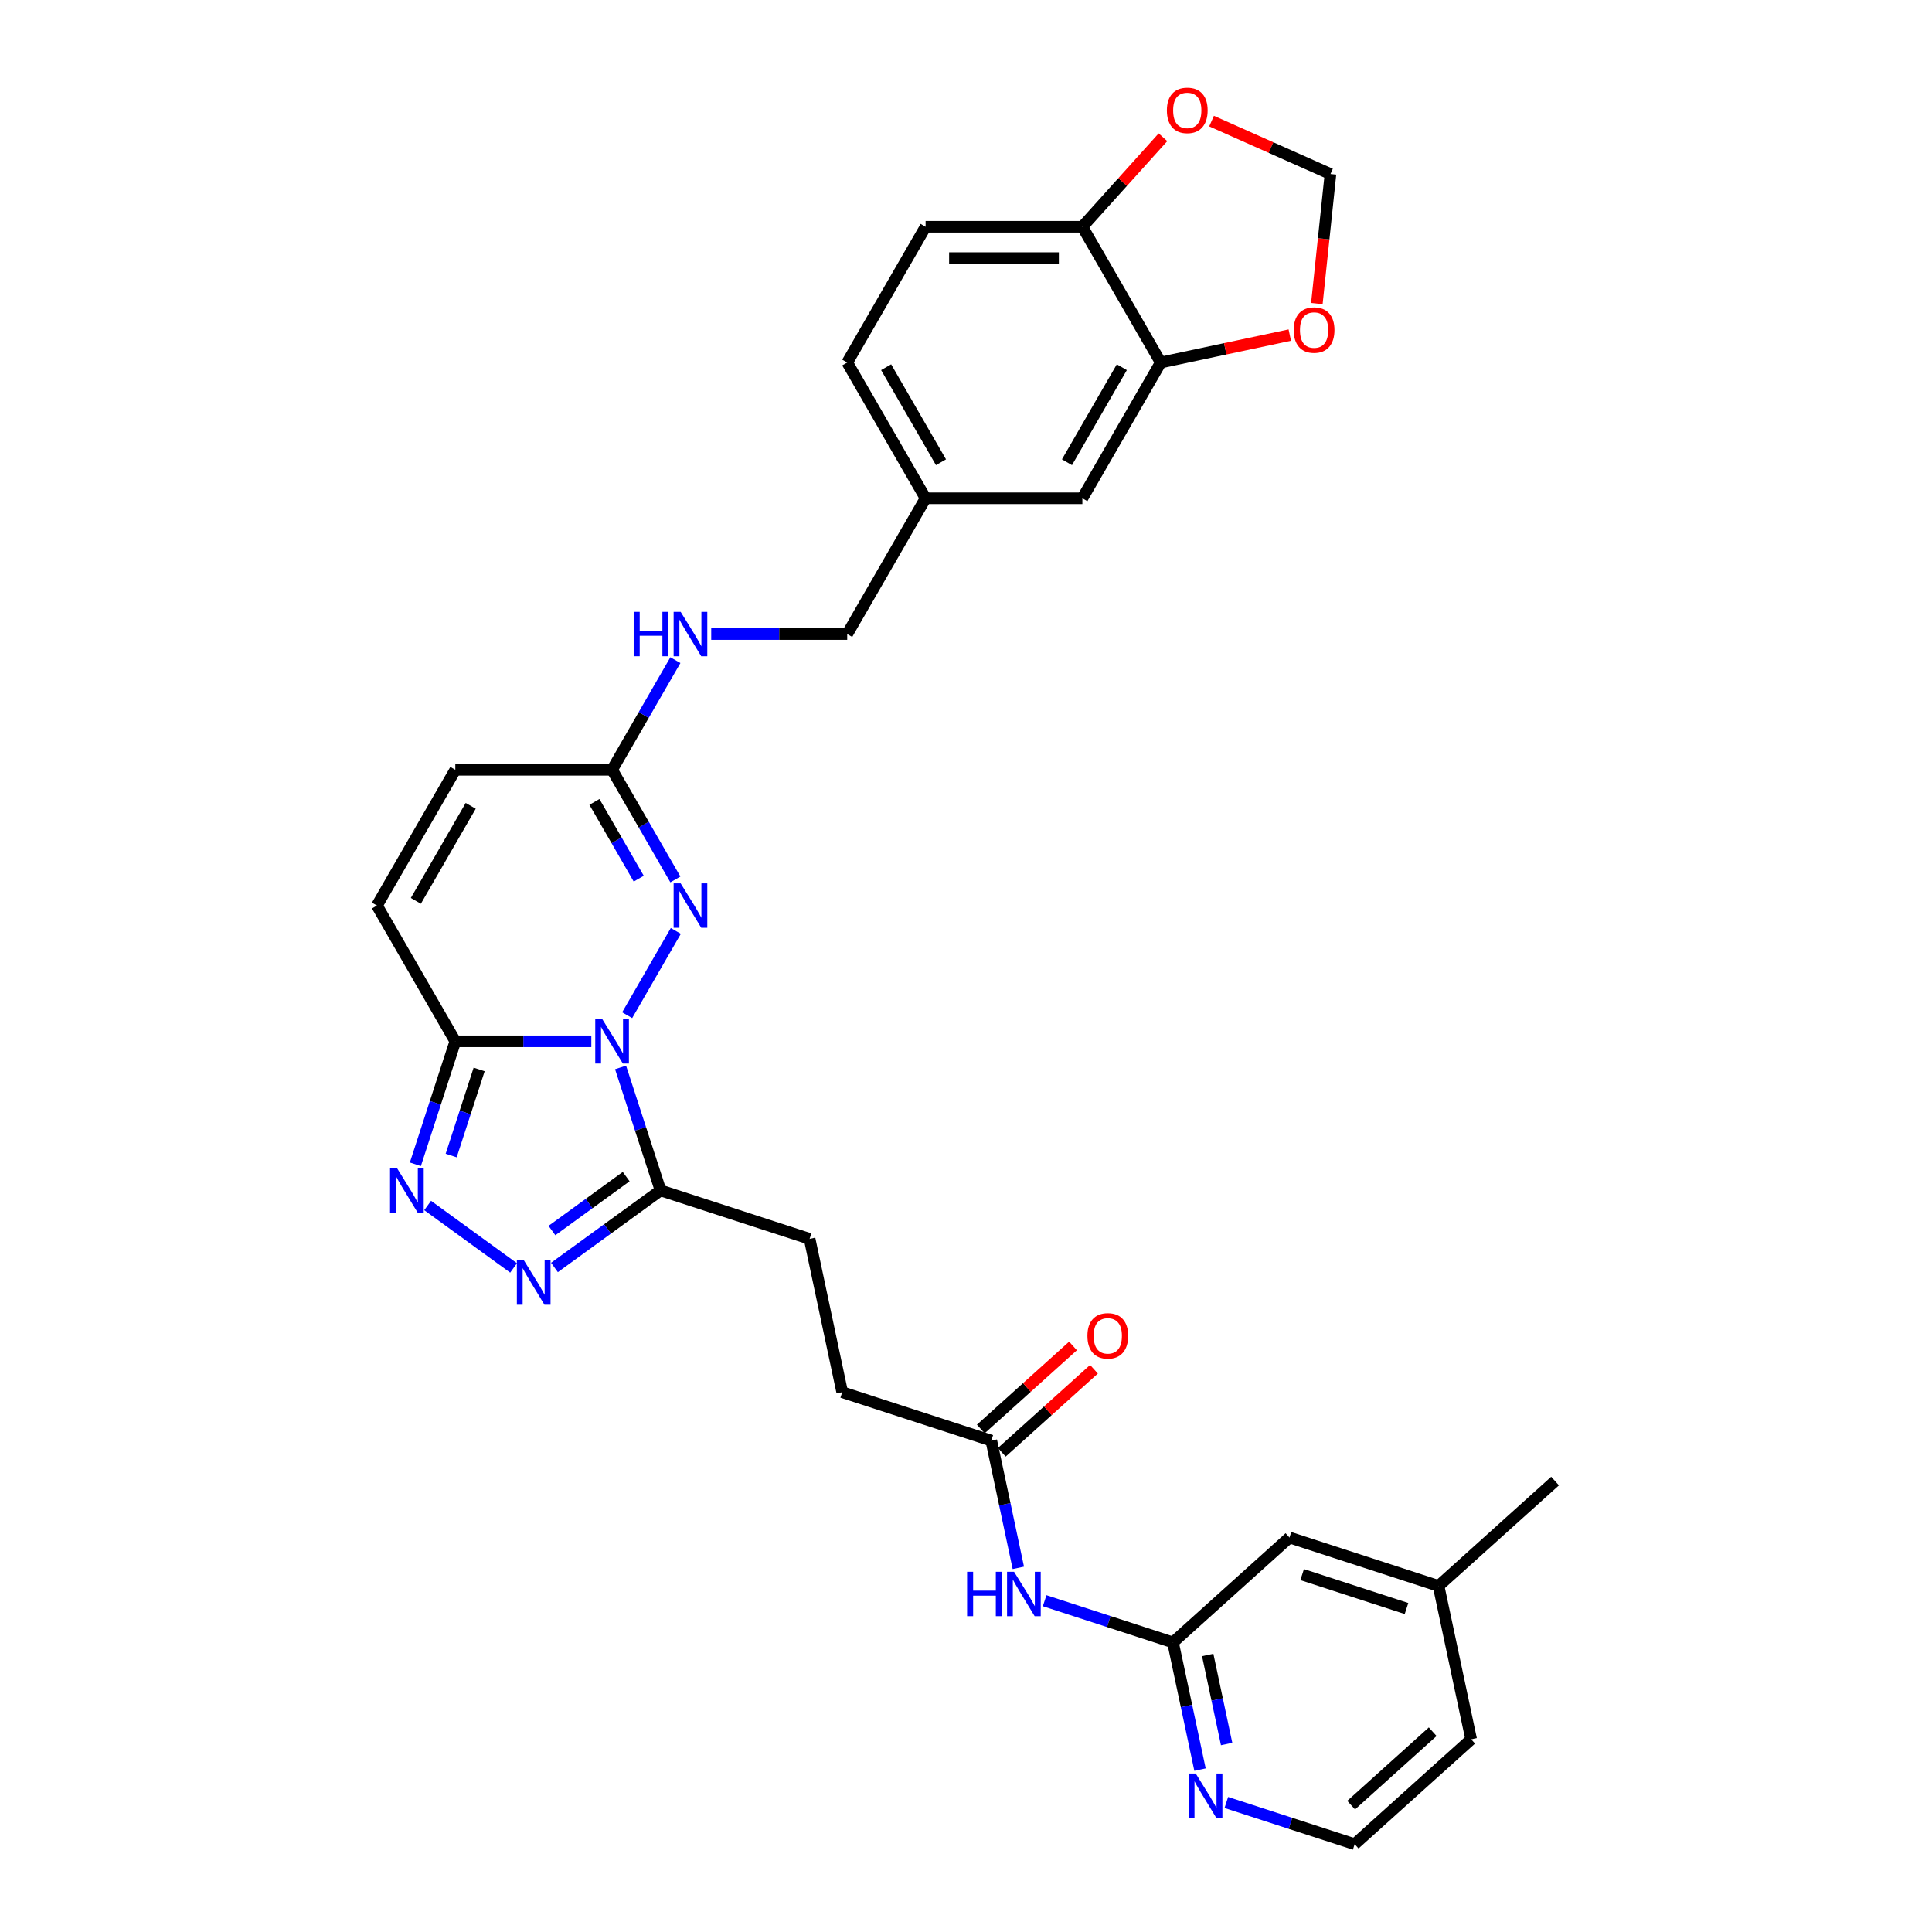 <?xml version='1.0' encoding='iso-8859-1'?>
<svg version='1.1' baseProfile='full'
              xmlns='http://www.w3.org/2000/svg'
                      xmlns:rdkit='http://www.rdkit.org/xml'
                      xmlns:xlink='http://www.w3.org/1999/xlink'
                  xml:space='preserve'
width='1000px' height='1000px' viewBox='0 0 1000 1000'>
<!-- END OF HEADER -->
<rect style='opacity:1.0;fill:#FFFFFF;stroke:none' width='1000' height='1000' x='0' y='0'> </rect>
<path class='bond-0' d='M 306.071,538.985 L 270.872,538.985' style='fill:none;fill-rule:evenodd;stroke:#0000FF;stroke-width:6px;stroke-linecap:butt;stroke-linejoin:miter;stroke-opacity:1' />
<path class='bond-0' d='M 270.872,538.985 L 235.674,538.985' style='fill:none;fill-rule:evenodd;stroke:#000000;stroke-width:6px;stroke-linecap:butt;stroke-linejoin:miter;stroke-opacity:1' />
<path class='bond-1' d='M 324.618,525.467 L 349.804,481.843' style='fill:none;fill-rule:evenodd;stroke:#0000FF;stroke-width:6px;stroke-linecap:butt;stroke-linejoin:miter;stroke-opacity:1' />
<path class='bond-2' d='M 321.206,552.502 L 331.546,584.328' style='fill:none;fill-rule:evenodd;stroke:#0000FF;stroke-width:6px;stroke-linecap:butt;stroke-linejoin:miter;stroke-opacity:1' />
<path class='bond-2' d='M 331.546,584.328 L 341.887,616.153' style='fill:none;fill-rule:evenodd;stroke:#000000;stroke-width:6px;stroke-linecap:butt;stroke-linejoin:miter;stroke-opacity:1' />
<path class='bond-3' d='M 235.674,538.985 L 225.333,570.81' style='fill:none;fill-rule:evenodd;stroke:#000000;stroke-width:6px;stroke-linecap:butt;stroke-linejoin:miter;stroke-opacity:1' />
<path class='bond-3' d='M 225.333,570.81 L 214.993,602.635' style='fill:none;fill-rule:evenodd;stroke:#0000FF;stroke-width:6px;stroke-linecap:butt;stroke-linejoin:miter;stroke-opacity:1' />
<path class='bond-3' d='M 248.005,553.547 L 240.767,575.824' style='fill:none;fill-rule:evenodd;stroke:#000000;stroke-width:6px;stroke-linecap:butt;stroke-linejoin:miter;stroke-opacity:1' />
<path class='bond-3' d='M 240.767,575.824 L 233.529,598.102' style='fill:none;fill-rule:evenodd;stroke:#0000FF;stroke-width:6px;stroke-linecap:butt;stroke-linejoin:miter;stroke-opacity:1' />
<path class='bond-6' d='M 235.674,538.985 L 195.104,468.716' style='fill:none;fill-rule:evenodd;stroke:#000000;stroke-width:6px;stroke-linecap:butt;stroke-linejoin:miter;stroke-opacity:1' />
<path class='bond-5' d='M 349.579,455.198 L 333.196,426.823' style='fill:none;fill-rule:evenodd;stroke:#0000FF;stroke-width:6px;stroke-linecap:butt;stroke-linejoin:miter;stroke-opacity:1' />
<path class='bond-5' d='M 333.196,426.823 L 316.813,398.447' style='fill:none;fill-rule:evenodd;stroke:#000000;stroke-width:6px;stroke-linecap:butt;stroke-linejoin:miter;stroke-opacity:1' />
<path class='bond-5' d='M 330.61,454.799 L 319.142,434.937' style='fill:none;fill-rule:evenodd;stroke:#0000FF;stroke-width:6px;stroke-linecap:butt;stroke-linejoin:miter;stroke-opacity:1' />
<path class='bond-5' d='M 319.142,434.937 L 307.674,415.074' style='fill:none;fill-rule:evenodd;stroke:#000000;stroke-width:6px;stroke-linecap:butt;stroke-linejoin:miter;stroke-opacity:1' />
<path class='bond-4' d='M 341.887,616.153 L 314.437,636.096' style='fill:none;fill-rule:evenodd;stroke:#000000;stroke-width:6px;stroke-linecap:butt;stroke-linejoin:miter;stroke-opacity:1' />
<path class='bond-4' d='M 314.437,636.096 L 286.987,656.04' style='fill:none;fill-rule:evenodd;stroke:#0000FF;stroke-width:6px;stroke-linecap:butt;stroke-linejoin:miter;stroke-opacity:1' />
<path class='bond-4' d='M 324.113,609.007 L 304.898,622.968' style='fill:none;fill-rule:evenodd;stroke:#000000;stroke-width:6px;stroke-linecap:butt;stroke-linejoin:miter;stroke-opacity:1' />
<path class='bond-4' d='M 304.898,622.968 L 285.683,636.928' style='fill:none;fill-rule:evenodd;stroke:#0000FF;stroke-width:6px;stroke-linecap:butt;stroke-linejoin:miter;stroke-opacity:1' />
<path class='bond-17' d='M 341.887,616.153 L 419.055,641.226' style='fill:none;fill-rule:evenodd;stroke:#000000;stroke-width:6px;stroke-linecap:butt;stroke-linejoin:miter;stroke-opacity:1' />
<path class='bond-31' d='M 221.343,623.958 L 265.833,656.281' style='fill:none;fill-rule:evenodd;stroke:#0000FF;stroke-width:6px;stroke-linecap:butt;stroke-linejoin:miter;stroke-opacity:1' />
<path class='bond-10' d='M 316.813,398.447 L 235.674,398.447' style='fill:none;fill-rule:evenodd;stroke:#000000;stroke-width:6px;stroke-linecap:butt;stroke-linejoin:miter;stroke-opacity:1' />
<path class='bond-16' d='M 316.813,398.447 L 333.196,370.072' style='fill:none;fill-rule:evenodd;stroke:#000000;stroke-width:6px;stroke-linecap:butt;stroke-linejoin:miter;stroke-opacity:1' />
<path class='bond-16' d='M 333.196,370.072 L 349.579,341.696' style='fill:none;fill-rule:evenodd;stroke:#0000FF;stroke-width:6px;stroke-linecap:butt;stroke-linejoin:miter;stroke-opacity:1' />
<path class='bond-32' d='M 195.104,468.716 L 235.674,398.447' style='fill:none;fill-rule:evenodd;stroke:#000000;stroke-width:6px;stroke-linecap:butt;stroke-linejoin:miter;stroke-opacity:1' />
<path class='bond-32' d='M 215.244,466.289 L 243.642,417.101' style='fill:none;fill-rule:evenodd;stroke:#000000;stroke-width:6px;stroke-linecap:butt;stroke-linejoin:miter;stroke-opacity:1' />
<path class='bond-7' d='M 527.089,811.514 L 520.091,778.59' style='fill:none;fill-rule:evenodd;stroke:#0000FF;stroke-width:6px;stroke-linecap:butt;stroke-linejoin:miter;stroke-opacity:1' />
<path class='bond-7' d='M 520.091,778.59 L 513.093,745.666' style='fill:none;fill-rule:evenodd;stroke:#000000;stroke-width:6px;stroke-linecap:butt;stroke-linejoin:miter;stroke-opacity:1' />
<path class='bond-8' d='M 540.706,828.523 L 573.918,839.314' style='fill:none;fill-rule:evenodd;stroke:#0000FF;stroke-width:6px;stroke-linecap:butt;stroke-linejoin:miter;stroke-opacity:1' />
<path class='bond-8' d='M 573.918,839.314 L 607.131,850.106' style='fill:none;fill-rule:evenodd;stroke:#000000;stroke-width:6px;stroke-linecap:butt;stroke-linejoin:miter;stroke-opacity:1' />
<path class='bond-12' d='M 607.131,850.106 L 614.129,883.03' style='fill:none;fill-rule:evenodd;stroke:#000000;stroke-width:6px;stroke-linecap:butt;stroke-linejoin:miter;stroke-opacity:1' />
<path class='bond-12' d='M 614.129,883.03 L 621.127,915.954' style='fill:none;fill-rule:evenodd;stroke:#0000FF;stroke-width:6px;stroke-linecap:butt;stroke-linejoin:miter;stroke-opacity:1' />
<path class='bond-12' d='M 625.104,856.609 L 630.002,879.656' style='fill:none;fill-rule:evenodd;stroke:#000000;stroke-width:6px;stroke-linecap:butt;stroke-linejoin:miter;stroke-opacity:1' />
<path class='bond-12' d='M 630.002,879.656 L 634.901,902.703' style='fill:none;fill-rule:evenodd;stroke:#0000FF;stroke-width:6px;stroke-linecap:butt;stroke-linejoin:miter;stroke-opacity:1' />
<path class='bond-22' d='M 607.131,850.106 L 667.429,795.813' style='fill:none;fill-rule:evenodd;stroke:#000000;stroke-width:6px;stroke-linecap:butt;stroke-linejoin:miter;stroke-opacity:1' />
<path class='bond-9' d='M 600.801,187.641 L 560.232,257.91' style='fill:none;fill-rule:evenodd;stroke:#000000;stroke-width:6px;stroke-linecap:butt;stroke-linejoin:miter;stroke-opacity:1' />
<path class='bond-9' d='M 580.662,190.067 L 552.263,239.255' style='fill:none;fill-rule:evenodd;stroke:#000000;stroke-width:6px;stroke-linecap:butt;stroke-linejoin:miter;stroke-opacity:1' />
<path class='bond-14' d='M 600.801,187.641 L 634.196,180.542' style='fill:none;fill-rule:evenodd;stroke:#000000;stroke-width:6px;stroke-linecap:butt;stroke-linejoin:miter;stroke-opacity:1' />
<path class='bond-14' d='M 634.196,180.542 L 667.591,173.444' style='fill:none;fill-rule:evenodd;stroke:#FF0000;stroke-width:6px;stroke-linecap:butt;stroke-linejoin:miter;stroke-opacity:1' />
<path class='bond-33' d='M 600.801,187.641 L 560.232,117.372' style='fill:none;fill-rule:evenodd;stroke:#000000;stroke-width:6px;stroke-linecap:butt;stroke-linejoin:miter;stroke-opacity:1' />
<path class='bond-11' d='M 513.093,745.666 L 435.925,720.593' style='fill:none;fill-rule:evenodd;stroke:#000000;stroke-width:6px;stroke-linecap:butt;stroke-linejoin:miter;stroke-opacity:1' />
<path class='bond-20' d='M 518.522,751.696 L 542.383,730.211' style='fill:none;fill-rule:evenodd;stroke:#000000;stroke-width:6px;stroke-linecap:butt;stroke-linejoin:miter;stroke-opacity:1' />
<path class='bond-20' d='M 542.383,730.211 L 566.244,708.727' style='fill:none;fill-rule:evenodd;stroke:#FF0000;stroke-width:6px;stroke-linecap:butt;stroke-linejoin:miter;stroke-opacity:1' />
<path class='bond-20' d='M 507.664,739.636 L 531.525,718.152' style='fill:none;fill-rule:evenodd;stroke:#000000;stroke-width:6px;stroke-linecap:butt;stroke-linejoin:miter;stroke-opacity:1' />
<path class='bond-20' d='M 531.525,718.152 L 555.385,696.667' style='fill:none;fill-rule:evenodd;stroke:#FF0000;stroke-width:6px;stroke-linecap:butt;stroke-linejoin:miter;stroke-opacity:1' />
<path class='bond-26' d='M 634.744,932.963 L 667.956,943.754' style='fill:none;fill-rule:evenodd;stroke:#0000FF;stroke-width:6px;stroke-linecap:butt;stroke-linejoin:miter;stroke-opacity:1' />
<path class='bond-26' d='M 667.956,943.754 L 701.169,954.545' style='fill:none;fill-rule:evenodd;stroke:#000000;stroke-width:6px;stroke-linecap:butt;stroke-linejoin:miter;stroke-opacity:1' />
<path class='bond-13' d='M 560.232,117.372 L 479.092,117.372' style='fill:none;fill-rule:evenodd;stroke:#000000;stroke-width:6px;stroke-linecap:butt;stroke-linejoin:miter;stroke-opacity:1' />
<path class='bond-13' d='M 548.061,133.6 L 491.263,133.6' style='fill:none;fill-rule:evenodd;stroke:#000000;stroke-width:6px;stroke-linecap:butt;stroke-linejoin:miter;stroke-opacity:1' />
<path class='bond-15' d='M 560.232,117.372 L 581.09,94.207' style='fill:none;fill-rule:evenodd;stroke:#000000;stroke-width:6px;stroke-linecap:butt;stroke-linejoin:miter;stroke-opacity:1' />
<path class='bond-15' d='M 581.09,94.207 L 601.948,71.041' style='fill:none;fill-rule:evenodd;stroke:#FF0000;stroke-width:6px;stroke-linecap:butt;stroke-linejoin:miter;stroke-opacity:1' />
<path class='bond-18' d='M 681.602,157.123 L 685.125,123.6' style='fill:none;fill-rule:evenodd;stroke:#FF0000;stroke-width:6px;stroke-linecap:butt;stroke-linejoin:miter;stroke-opacity:1' />
<path class='bond-18' d='M 685.125,123.6 L 688.649,90.076' style='fill:none;fill-rule:evenodd;stroke:#000000;stroke-width:6px;stroke-linecap:butt;stroke-linejoin:miter;stroke-opacity:1' />
<path class='bond-35' d='M 627.101,62.673 L 657.875,76.375' style='fill:none;fill-rule:evenodd;stroke:#FF0000;stroke-width:6px;stroke-linecap:butt;stroke-linejoin:miter;stroke-opacity:1' />
<path class='bond-35' d='M 657.875,76.375 L 688.649,90.076' style='fill:none;fill-rule:evenodd;stroke:#000000;stroke-width:6px;stroke-linecap:butt;stroke-linejoin:miter;stroke-opacity:1' />
<path class='bond-25' d='M 368.126,328.178 L 403.324,328.178' style='fill:none;fill-rule:evenodd;stroke:#0000FF;stroke-width:6px;stroke-linecap:butt;stroke-linejoin:miter;stroke-opacity:1' />
<path class='bond-25' d='M 403.324,328.178 L 438.522,328.178' style='fill:none;fill-rule:evenodd;stroke:#000000;stroke-width:6px;stroke-linecap:butt;stroke-linejoin:miter;stroke-opacity:1' />
<path class='bond-23' d='M 419.055,641.226 L 435.925,720.593' style='fill:none;fill-rule:evenodd;stroke:#000000;stroke-width:6px;stroke-linecap:butt;stroke-linejoin:miter;stroke-opacity:1' />
<path class='bond-19' d='M 560.232,257.91 L 479.092,257.91' style='fill:none;fill-rule:evenodd;stroke:#000000;stroke-width:6px;stroke-linecap:butt;stroke-linejoin:miter;stroke-opacity:1' />
<path class='bond-21' d='M 479.092,117.372 L 438.522,187.641' style='fill:none;fill-rule:evenodd;stroke:#000000;stroke-width:6px;stroke-linecap:butt;stroke-linejoin:miter;stroke-opacity:1' />
<path class='bond-28' d='M 667.429,795.813 L 744.597,820.886' style='fill:none;fill-rule:evenodd;stroke:#000000;stroke-width:6px;stroke-linecap:butt;stroke-linejoin:miter;stroke-opacity:1' />
<path class='bond-28' d='M 673.99,815.008 L 728.007,832.559' style='fill:none;fill-rule:evenodd;stroke:#000000;stroke-width:6px;stroke-linecap:butt;stroke-linejoin:miter;stroke-opacity:1' />
<path class='bond-24' d='M 479.092,257.91 L 438.522,328.178' style='fill:none;fill-rule:evenodd;stroke:#000000;stroke-width:6px;stroke-linecap:butt;stroke-linejoin:miter;stroke-opacity:1' />
<path class='bond-27' d='M 479.092,257.91 L 438.522,187.641' style='fill:none;fill-rule:evenodd;stroke:#000000;stroke-width:6px;stroke-linecap:butt;stroke-linejoin:miter;stroke-opacity:1' />
<path class='bond-27' d='M 487.06,239.255 L 458.662,190.067' style='fill:none;fill-rule:evenodd;stroke:#000000;stroke-width:6px;stroke-linecap:butt;stroke-linejoin:miter;stroke-opacity:1' />
<path class='bond-34' d='M 701.169,954.545 L 761.467,900.253' style='fill:none;fill-rule:evenodd;stroke:#000000;stroke-width:6px;stroke-linecap:butt;stroke-linejoin:miter;stroke-opacity:1' />
<path class='bond-34' d='M 699.355,934.342 L 741.564,896.337' style='fill:none;fill-rule:evenodd;stroke:#000000;stroke-width:6px;stroke-linecap:butt;stroke-linejoin:miter;stroke-opacity:1' />
<path class='bond-29' d='M 744.597,820.886 L 761.467,900.253' style='fill:none;fill-rule:evenodd;stroke:#000000;stroke-width:6px;stroke-linecap:butt;stroke-linejoin:miter;stroke-opacity:1' />
<path class='bond-30' d='M 744.597,820.886 L 804.896,766.593' style='fill:none;fill-rule:evenodd;stroke:#000000;stroke-width:6px;stroke-linecap:butt;stroke-linejoin:miter;stroke-opacity:1' />
<path  class='atom-0' d='M 311.734 527.495
L 319.264 539.666
Q 320.01 540.867, 321.211 543.042
Q 322.412 545.216, 322.477 545.346
L 322.477 527.495
L 325.528 527.495
L 325.528 550.474
L 322.38 550.474
L 314.298 537.167
Q 313.357 535.609, 312.351 533.824
Q 311.377 532.039, 311.085 531.487
L 311.085 550.474
L 308.099 550.474
L 308.099 527.495
L 311.734 527.495
' fill='#0000FF'/>
<path  class='atom-2' d='M 352.304 457.227
L 359.833 469.397
Q 360.58 470.598, 361.781 472.773
Q 362.982 474.947, 363.047 475.077
L 363.047 457.227
L 366.097 457.227
L 366.097 480.205
L 362.949 480.205
L 354.868 466.898
Q 353.927 465.34, 352.92 463.555
Q 351.947 461.77, 351.655 461.219
L 351.655 480.205
L 348.669 480.205
L 348.669 457.227
L 352.304 457.227
' fill='#0000FF'/>
<path  class='atom-4' d='M 205.521 604.663
L 213.051 616.834
Q 213.797 618.035, 214.998 620.21
Q 216.199 622.384, 216.264 622.514
L 216.264 604.663
L 219.315 604.663
L 219.315 627.642
L 216.167 627.642
L 208.085 614.335
Q 207.144 612.777, 206.138 610.992
Q 205.164 609.207, 204.872 608.655
L 204.872 627.642
L 201.886 627.642
L 201.886 604.663
L 205.521 604.663
' fill='#0000FF'/>
<path  class='atom-5' d='M 271.164 652.356
L 278.694 664.527
Q 279.441 665.728, 280.641 667.902
Q 281.842 670.077, 281.907 670.207
L 281.907 652.356
L 284.958 652.356
L 284.958 675.335
L 281.81 675.335
L 273.728 662.028
Q 272.787 660.47, 271.781 658.685
Q 270.807 656.9, 270.515 656.348
L 270.515 675.335
L 267.529 675.335
L 267.529 652.356
L 271.164 652.356
' fill='#0000FF'/>
<path  class='atom-8' d='M 500.574 813.543
L 503.69 813.543
L 503.69 823.312
L 515.439 823.312
L 515.439 813.543
L 518.555 813.543
L 518.555 836.522
L 515.439 836.522
L 515.439 825.909
L 503.69 825.909
L 503.69 836.522
L 500.574 836.522
L 500.574 813.543
' fill='#0000FF'/>
<path  class='atom-8' d='M 524.883 813.543
L 532.413 825.714
Q 533.16 826.915, 534.361 829.089
Q 535.561 831.264, 535.626 831.394
L 535.626 813.543
L 538.677 813.543
L 538.677 836.522
L 535.529 836.522
L 527.447 823.215
Q 526.506 821.657, 525.5 819.872
Q 524.526 818.087, 524.234 817.535
L 524.234 836.522
L 521.248 836.522
L 521.248 813.543
L 524.883 813.543
' fill='#0000FF'/>
<path  class='atom-13' d='M 618.921 917.983
L 626.451 930.154
Q 627.198 931.354, 628.398 933.529
Q 629.599 935.704, 629.664 935.833
L 629.664 917.983
L 632.715 917.983
L 632.715 940.961
L 629.567 940.961
L 621.485 927.654
Q 620.544 926.097, 619.538 924.312
Q 618.564 922.526, 618.272 921.975
L 618.272 940.961
L 615.286 940.961
L 615.286 917.983
L 618.921 917.983
' fill='#0000FF'/>
<path  class='atom-15' d='M 669.619 170.836
Q 669.619 165.318, 672.346 162.235
Q 675.072 159.152, 680.168 159.152
Q 685.263 159.152, 687.989 162.235
Q 690.716 165.318, 690.716 170.836
Q 690.716 176.418, 687.957 179.599
Q 685.198 182.747, 680.168 182.747
Q 675.104 182.747, 672.346 179.599
Q 669.619 176.451, 669.619 170.836
M 680.168 180.151
Q 683.673 180.151, 685.555 177.814
Q 687.47 175.445, 687.47 170.836
Q 687.47 166.325, 685.555 164.053
Q 683.673 161.748, 680.168 161.748
Q 676.662 161.748, 674.747 164.02
Q 672.865 166.292, 672.865 170.836
Q 672.865 175.477, 674.747 177.814
Q 676.662 180.151, 680.168 180.151
' fill='#FF0000'/>
<path  class='atom-16' d='M 603.976 57.139
Q 603.976 51.621, 606.703 48.538
Q 609.429 45.455, 614.524 45.455
Q 619.62 45.455, 622.346 48.538
Q 625.073 51.621, 625.073 57.139
Q 625.073 62.721, 622.314 65.902
Q 619.555 69.05, 614.524 69.05
Q 609.461 69.05, 606.703 65.902
Q 603.976 62.754, 603.976 57.139
M 614.524 66.453
Q 618.03 66.453, 619.912 64.117
Q 621.827 61.747, 621.827 57.139
Q 621.827 52.627, 619.912 50.355
Q 618.03 48.051, 614.524 48.051
Q 611.019 48.051, 609.104 50.323
Q 607.222 52.595, 607.222 57.139
Q 607.222 61.78, 609.104 64.117
Q 611.019 66.453, 614.524 66.453
' fill='#FF0000'/>
<path  class='atom-17' d='M 327.994 316.689
L 331.11 316.689
L 331.11 326.458
L 342.859 326.458
L 342.859 316.689
L 345.975 316.689
L 345.975 339.668
L 342.859 339.668
L 342.859 329.055
L 331.11 329.055
L 331.11 339.668
L 327.994 339.668
L 327.994 316.689
' fill='#0000FF'/>
<path  class='atom-17' d='M 352.304 316.689
L 359.833 328.86
Q 360.58 330.061, 361.781 332.235
Q 362.982 334.41, 363.047 334.54
L 363.047 316.689
L 366.097 316.689
L 366.097 339.668
L 362.949 339.668
L 354.868 326.361
Q 353.927 324.803, 352.92 323.018
Q 351.947 321.233, 351.655 320.681
L 351.655 339.668
L 348.669 339.668
L 348.669 316.689
L 352.304 316.689
' fill='#0000FF'/>
<path  class='atom-21' d='M 562.843 691.438
Q 562.843 685.921, 565.569 682.837
Q 568.296 679.754, 573.391 679.754
Q 578.487 679.754, 581.213 682.837
Q 583.939 685.921, 583.939 691.438
Q 583.939 697.02, 581.181 700.201
Q 578.422 703.349, 573.391 703.349
Q 568.328 703.349, 565.569 700.201
Q 562.843 697.053, 562.843 691.438
M 573.391 700.753
Q 576.896 700.753, 578.779 698.416
Q 580.694 696.047, 580.694 691.438
Q 580.694 686.927, 578.779 684.655
Q 576.896 682.35, 573.391 682.35
Q 569.886 682.35, 567.971 684.622
Q 566.089 686.894, 566.089 691.438
Q 566.089 696.079, 567.971 698.416
Q 569.886 700.753, 573.391 700.753
' fill='#FF0000'/>
</svg>
